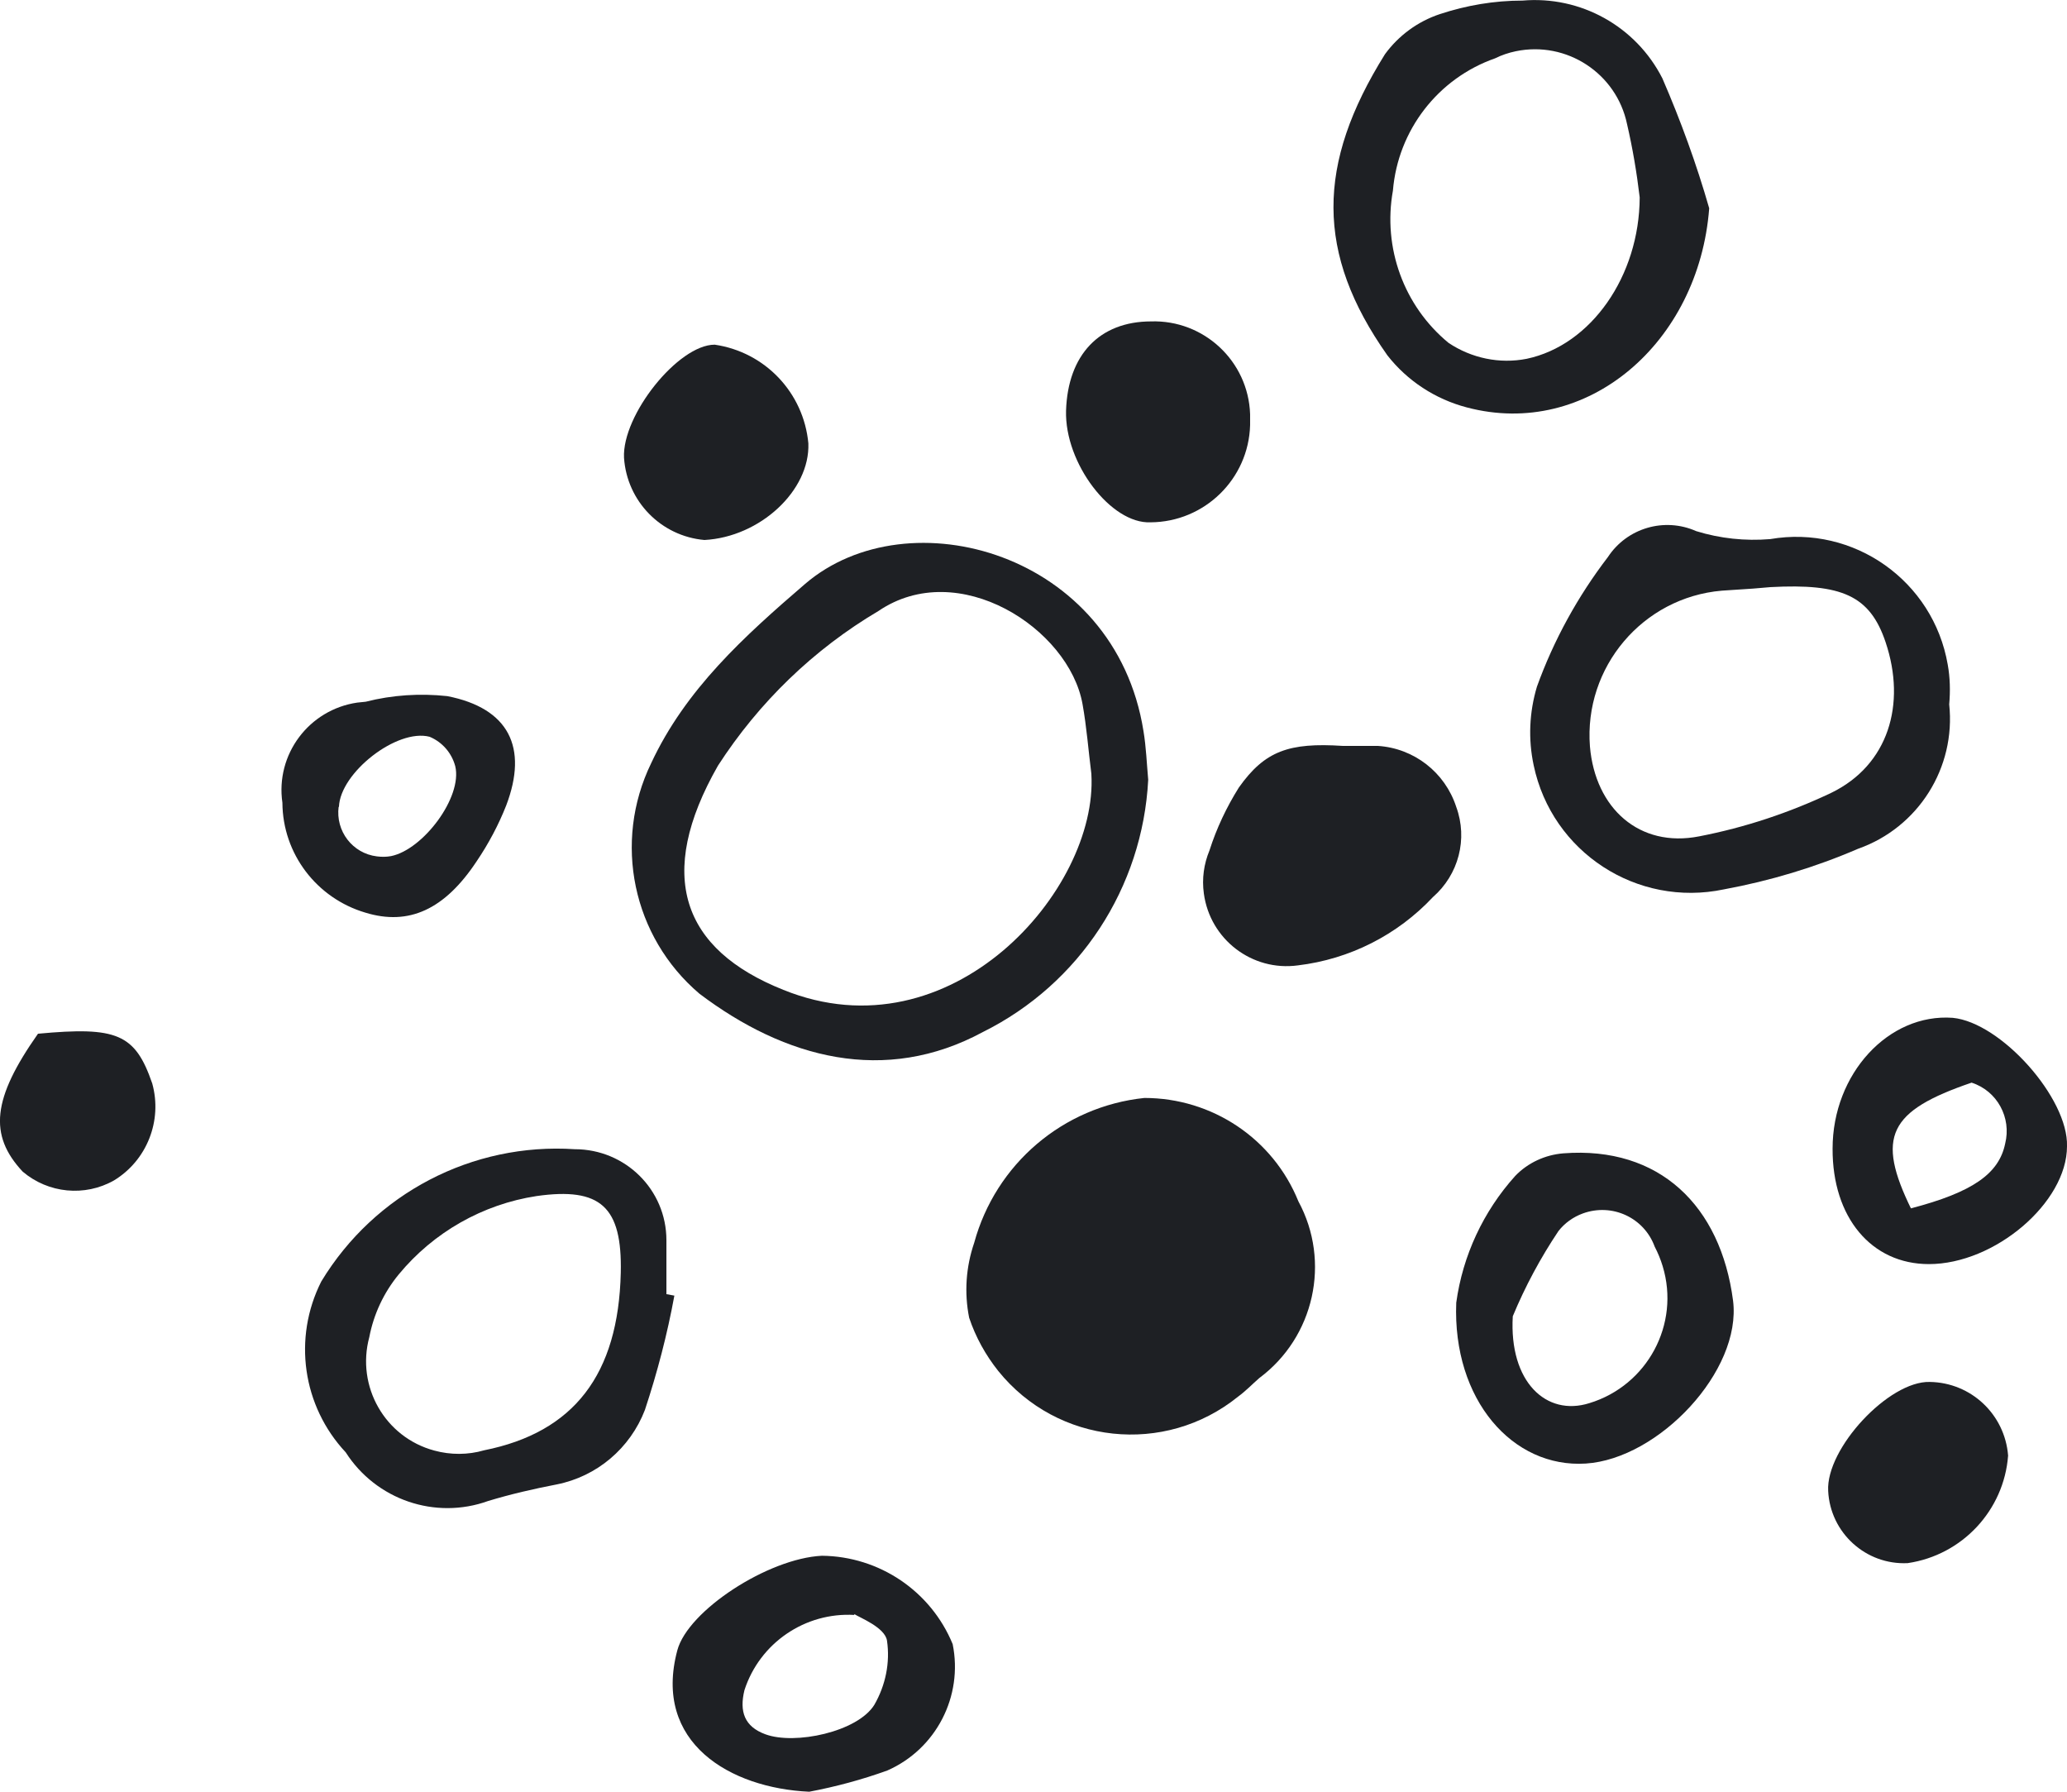 <?xml version="1.0" encoding="UTF-8"?>
<svg xmlns="http://www.w3.org/2000/svg" width="150" height="130" viewBox="0 0 150 130" fill="none">
  <g clip-path="url(#clip0_23_13)">
    <path d="M83.046 79.663C87.961 79.663 92.385 82.613 94.223 87.165C96.595 91.547 95.377 97.019 91.38 99.99C90.868 100.439 90.397 100.931 89.842 101.337C84.52 105.633 76.742 104.8 72.446 99.477C71.527 98.323 70.801 97.019 70.33 95.609C69.967 93.792 70.095 91.932 70.694 90.179C72.254 84.451 77.148 80.283 83.046 79.663Z" fill="#1E2024"></path>
    <path d="M83.324 56.579C82.918 64.402 78.345 71.391 71.335 74.875C64.219 78.723 56.974 76.799 50.755 72.097C45.904 67.971 44.472 61.11 47.251 55.382C49.751 50.017 54.004 46.169 58.427 42.365C65.907 35.952 80.93 40.078 82.982 53.052C83.174 54.206 83.217 55.382 83.324 56.579ZM79.2 56.151C78.986 54.463 78.858 52.753 78.558 51.085C77.575 45.592 69.54 40.398 63.749 44.331C59.047 47.11 55.072 50.957 52.102 55.553C47.55 63.525 49.494 68.89 56.846 71.819C69.027 76.756 79.691 64.551 79.2 56.173V56.151Z" fill="#1E2024"></path>
    <path d="M141.452 51.106C141.943 55.702 139.208 60.041 134.848 61.58C131.728 62.926 128.459 63.91 125.103 64.529C118.799 65.855 112.623 61.836 111.298 55.531C110.892 53.629 110.977 51.683 111.533 49.824C112.751 46.447 114.504 43.262 116.683 40.419C118.072 38.303 120.787 37.512 123.095 38.538C124.826 39.072 126.642 39.265 128.459 39.115C134.528 38.068 140.298 42.15 141.345 48.221C141.516 49.161 141.537 50.145 141.452 51.106ZM127.219 42.706L124.954 42.856C119.205 43.347 114.931 48.413 115.38 54.163C115.764 58.651 118.97 61.537 123.308 60.682C126.621 60.041 129.848 58.972 132.904 57.519C137.028 55.51 138.353 51.106 136.836 46.596C135.703 43.219 133.673 42.321 128.48 42.599L127.219 42.706Z" fill="#1E2024"></path>
    <path d="M124.035 15.112C123.287 24.88 115.166 31.869 106.447 29.561C104.16 28.962 102.13 27.637 100.677 25.777C95.462 18.382 95.526 11.905 100.506 3.933C101.489 2.586 102.878 1.56 104.481 1.026C106.425 0.385 108.434 0.043 110.486 0.043C114.696 -0.321 118.714 1.902 120.637 5.685C121.962 8.742 123.116 11.905 124.035 15.112ZM118.991 14.321C118.778 12.525 118.478 10.751 118.072 8.998C117.303 5.322 113.691 2.95 109.994 3.719C109.481 3.826 108.969 3.997 108.498 4.232C104.353 5.685 101.446 9.447 101.083 13.829C100.335 17.976 101.874 22.208 105.122 24.88C106.789 25.991 108.819 26.419 110.785 26.034C115.465 25.051 118.97 20.028 118.991 14.321Z" fill="#1E2024"></path>
    <path d="M48.938 94.005C48.426 96.805 47.699 99.584 46.801 102.298C45.733 105.077 43.318 107.129 40.39 107.706C38.723 108.027 37.056 108.412 35.432 108.903C31.586 110.293 27.29 108.818 25.089 105.376C21.948 102.021 21.242 97.083 23.315 92.979C27.183 86.588 34.278 82.89 41.715 83.382C45.37 83.382 48.361 86.31 48.361 89.987C48.361 90.094 48.361 90.222 48.361 90.329V93.898L48.938 94.005ZM45.049 92.338C45.156 87.571 43.596 86.118 38.937 86.781C35.026 87.379 31.457 89.41 28.936 92.466C27.846 93.791 27.119 95.352 26.799 97.019C25.837 100.588 27.931 104.286 31.521 105.248C32.697 105.569 33.958 105.569 35.133 105.227C41.651 103.923 44.878 99.734 45.049 92.338Z" fill="#1E2024"></path>
    <path d="M97.449 54.12H99.993C102.621 54.291 104.865 56.044 105.677 58.545C106.532 60.875 105.848 63.461 103.989 65.086C101.403 67.843 97.941 69.596 94.18 70.045C90.867 70.493 87.811 68.164 87.362 64.829C87.213 63.76 87.362 62.692 87.769 61.709C88.281 60.105 89.008 58.566 89.906 57.134C91.786 54.484 93.538 53.864 97.449 54.12Z" fill="#1E2024"></path>
    <path d="M105.678 94.518C106.148 91.099 107.644 87.892 109.952 85.327C110.871 84.365 112.131 83.788 113.456 83.681C120.423 83.147 124.868 87.486 125.766 94.369C126.407 99.456 120.381 105.847 115.081 106.189C109.781 106.531 105.4 101.572 105.678 94.518ZM109.781 95.502C109.503 100.268 112.217 102.79 115.337 101.807C119.547 100.525 121.941 96.079 120.658 91.868C120.509 91.376 120.316 90.906 120.081 90.457C119.312 88.341 116.983 87.272 114.867 88.042C114.162 88.298 113.542 88.747 113.093 89.324C111.79 91.269 110.678 93.343 109.781 95.502Z" fill="#1E2024"></path>
    <path d="M58.727 130C52.999 129.743 47.358 126.452 49.153 119.74C49.922 116.855 55.735 113.071 59.646 112.879C63.813 112.922 67.553 115.444 69.134 119.291C69.903 123.075 67.937 126.901 64.39 128.461C62.552 129.124 60.65 129.637 58.727 130ZM62.018 117.175C58.428 116.961 55.136 119.206 54.025 122.626C53.641 124.186 54.025 125.276 55.542 125.832C57.68 126.623 62.231 125.661 63.45 123.694C64.262 122.284 64.604 120.638 64.368 119.035C64.219 118.073 62.381 117.368 61.996 117.111V117.175H62.018Z" fill="#1E2024"></path>
    <path d="M150 83.168C150 87.251 144.765 91.718 139.978 91.718C135.81 91.718 132.968 88.341 132.989 83.34C132.989 77.91 137.05 73.507 141.709 73.849C145.213 74.191 150.107 79.684 150 83.168ZM138.653 87.679C143.162 86.503 145.064 85.156 145.513 82.976C145.983 81.095 144.936 79.15 143.076 78.552C137.071 80.604 136.109 82.463 138.717 87.764L138.653 87.679Z" fill="#1E2024"></path>
    <path d="M20.494 58.246C19.981 54.74 22.417 51.492 25.922 50.978C26.136 50.957 26.349 50.936 26.542 50.914C28.465 50.423 30.474 50.294 32.462 50.508C36.928 51.385 38.338 54.227 36.736 58.438C36.18 59.849 35.453 61.217 34.599 62.478C32.269 66.005 29.662 67.18 26.52 66.219C22.973 65.171 20.515 61.944 20.494 58.246ZM24.576 58.524C24.341 60.298 25.58 61.922 27.354 62.136C27.696 62.179 28.038 62.179 28.38 62.115C30.709 61.644 33.573 57.84 33.038 55.595C32.782 54.633 32.098 53.843 31.179 53.458C28.807 52.838 24.683 56.066 24.597 58.545H24.576V58.524Z" fill="#1E2024"></path>
    <path d="M83.517 23.32C87.363 23.192 90.59 26.205 90.719 30.053C90.719 30.309 90.719 30.587 90.719 30.844C90.612 34.755 87.406 37.876 83.495 37.897C80.632 38.026 77.255 33.622 77.362 29.796C77.49 25.757 79.777 23.32 83.538 23.32H83.517Z" fill="#1E2024"></path>
    <path d="M58.662 32.169C58.791 35.589 55.157 38.966 51.118 39.18C47.977 38.902 45.498 36.38 45.284 33.216C45.135 30.117 49.217 25.008 51.866 25.008C55.521 25.543 58.32 28.492 58.662 32.169Z" fill="#1E2024"></path>
    <path d="M145.726 105.612C145.427 109.587 142.392 112.836 138.439 113.414C135.404 113.563 132.818 111.212 132.669 108.177C132.498 105.099 137.071 100.183 140.042 100.268C143.033 100.311 145.491 102.619 145.726 105.612Z" fill="#1E2024"></path>
    <path d="M2.757 75.003C8.484 74.469 9.809 75.003 11.049 78.616C11.796 81.309 10.664 84.194 8.27 85.648C6.155 86.845 3.505 86.588 1.645 85.007C-0.833 82.356 -0.556 79.706 2.757 75.003Z" fill="#1E2024"></path>
  </g>
  <defs>
    <clipPath id="clip0_23_13">
      <rect width="150" height="130" fill="white"></rect>
    </clipPath>
  </defs>
</svg>
